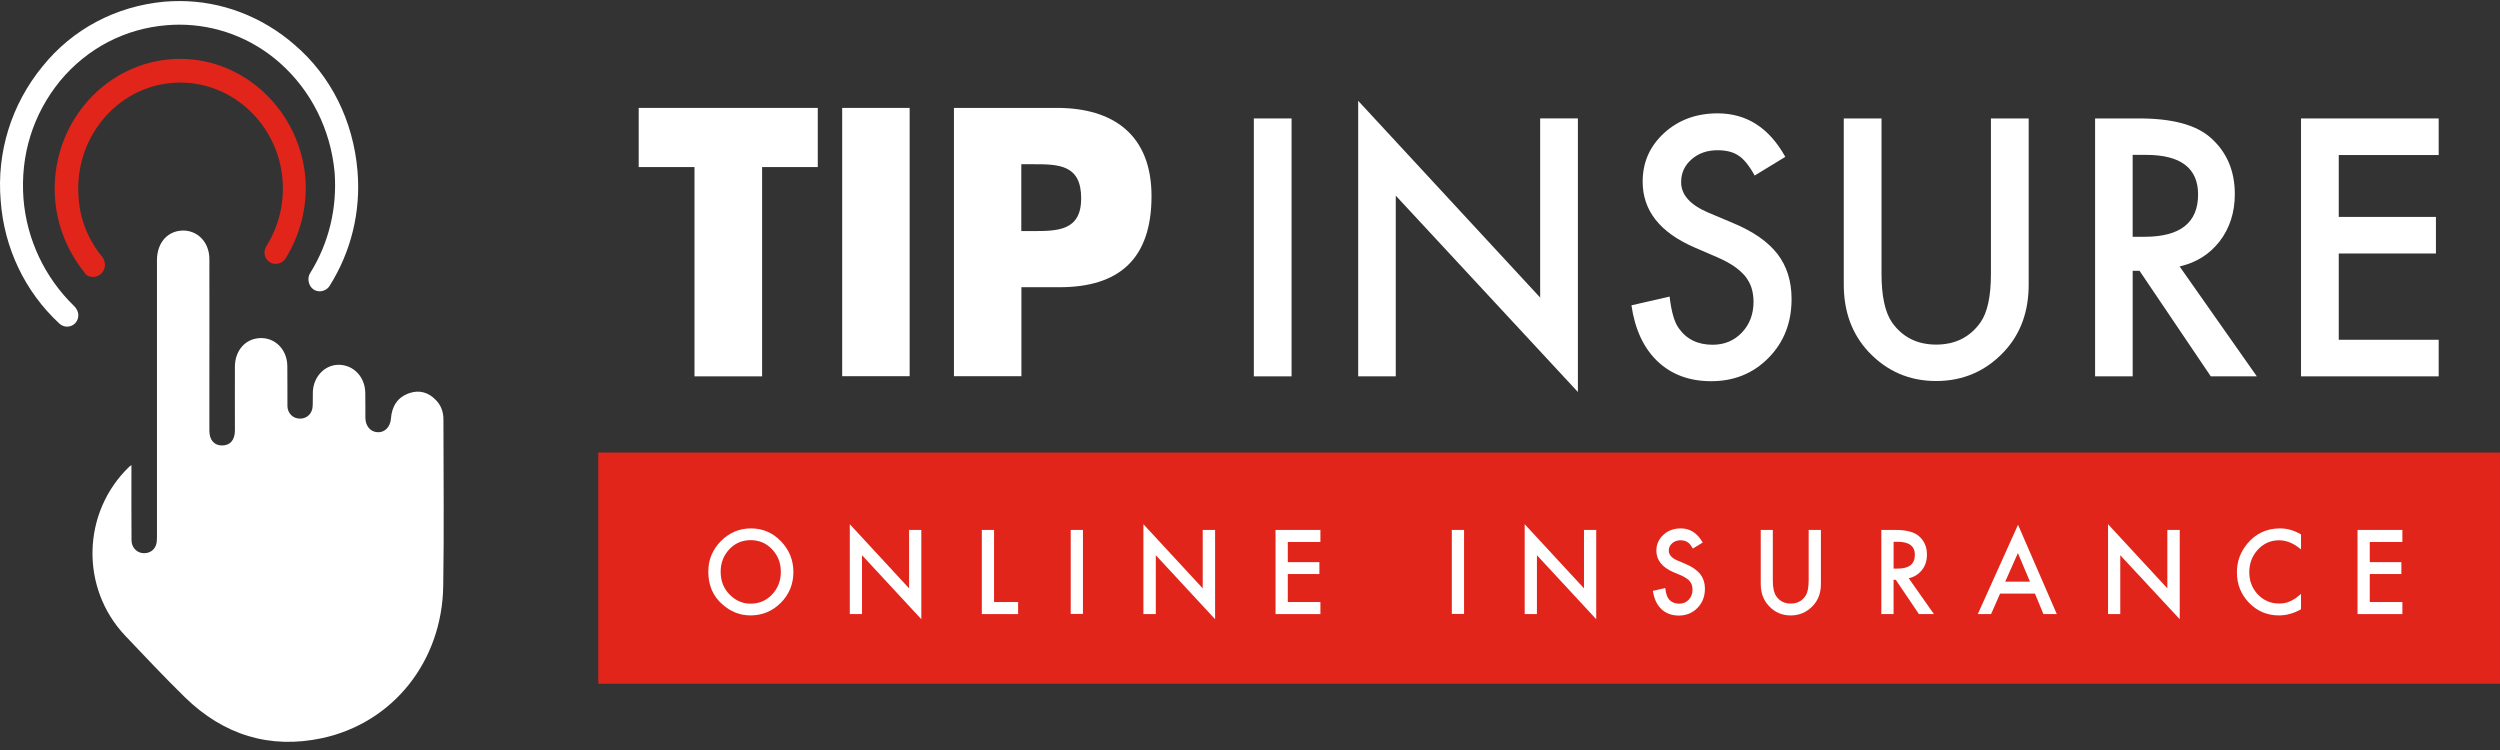 <svg width="140" height="42" viewBox="0 0 140 42" fill="none" xmlns="http://www.w3.org/2000/svg">
<rect x="0" y="0" width="140" height="42" fill="#333333" stroke="none"/>
<g clip-path="url(#clip0_134_9072)">
<g clip-path="url(#clip1_134_9072)">
<g clip-path="url(#clip2_134_9072)">
<path d="M139.999 25.34H33.504V38.29H139.999V25.34Z" fill="#E1251B"/>
<path d="M42.678 21.076H38.892V9.356H35.767V6.043H45.795V9.356H42.678V21.076Z" fill="white"/>
<path d="M50.94 6.043H47.162V21.067H50.94V6.043Z" fill="white"/>
<path fill-rule="evenodd" clip-rule="evenodd" d="M59.198 6.043H53.421V21.067H57.199V16.084H59.336C62.633 16.084 64.485 14.533 64.485 10.984C64.485 7.535 62.323 6.043 59.198 6.043ZM57.829 12.94H57.193V9.196H57.829C59.29 9.196 60.546 9.213 60.546 11.11C60.546 12.94 59.2 12.94 57.829 12.94Z" fill="white"/>
<path d="M72.328 6.633H70.215V21.076H72.328V6.633Z" fill="white"/>
<path d="M76.058 21.074V5.645L86.249 16.664V6.631H88.362V21.951L78.163 10.956V21.074H76.058Z" fill="white"/>
<path d="M99.977 8.784L98.263 9.83C97.945 9.256 97.635 8.885 97.349 8.708C97.047 8.506 96.656 8.413 96.183 8.413C95.595 8.413 95.114 8.582 94.722 8.928C94.339 9.265 94.143 9.686 94.143 10.201C94.143 10.909 94.649 11.474 95.66 11.904L97.056 12.494C98.19 12.966 99.022 13.548 99.544 14.231C100.066 14.914 100.328 15.748 100.328 16.743C100.328 18.076 99.895 19.172 99.038 20.04C98.174 20.917 97.105 21.347 95.824 21.347C94.608 21.347 93.604 20.976 92.821 20.234C92.046 19.492 91.556 18.447 91.361 17.098L93.498 16.608C93.596 17.46 93.767 18.042 94.004 18.371C94.437 18.994 95.073 19.306 95.905 19.306C96.566 19.306 97.113 19.079 97.545 18.624C97.978 18.168 98.198 17.595 98.198 16.895C98.198 16.617 98.157 16.355 98.084 16.119C98.01 15.883 97.888 15.673 97.733 15.47C97.57 15.276 97.366 15.091 97.113 14.914C96.86 14.745 96.558 14.576 96.207 14.425L94.861 13.843C92.952 13.008 91.989 11.786 91.989 10.175C91.989 9.088 92.389 8.186 93.188 7.452C93.988 6.719 94.992 6.348 96.183 6.348C97.814 6.348 99.071 7.157 99.977 8.784Z" fill="white"/>
<path d="M105.365 6.633V15.334C105.365 16.573 105.56 17.484 105.952 18.057C106.54 18.883 107.364 19.297 108.424 19.297C109.493 19.297 110.317 18.883 110.905 18.057C111.296 17.501 111.492 16.599 111.492 15.334V6.633H113.606V15.932C113.606 17.459 113.149 18.706 112.227 19.693C111.198 20.789 109.926 21.337 108.424 21.337C106.923 21.337 105.658 20.789 104.63 19.693C103.716 18.706 103.251 17.459 103.251 15.932V6.633H105.365Z" fill="white"/>
<path fill-rule="evenodd" clip-rule="evenodd" d="M126.382 21.076L122.058 14.921C122.988 14.71 123.738 14.238 124.301 13.513C124.864 12.779 125.15 11.894 125.15 10.874C125.15 9.567 124.701 8.513 123.795 7.712C122.979 6.987 121.641 6.633 119.798 6.633H117.325V21.076H119.43V15.165H119.814L123.804 21.076H126.382ZM120.098 13.26H119.429V8.673H120.179C122.121 8.673 123.093 9.415 123.093 10.891C123.093 12.467 122.097 13.26 120.098 13.26Z" fill="white"/>
<path d="M136.566 8.682H130.97V12.147H136.412V14.196H130.97V19.027H136.566V21.076H128.857V6.633H136.566V8.682Z" fill="white"/>
<path fill-rule="evenodd" clip-rule="evenodd" d="M40.367 30.306C39.902 30.779 39.665 31.343 39.665 32.01C39.665 32.76 39.918 33.375 40.44 33.831C40.905 34.252 41.436 34.463 42.023 34.463C42.692 34.463 43.255 34.227 43.728 33.755C44.194 33.283 44.43 32.709 44.43 32.035C44.43 31.36 44.194 30.787 43.728 30.306C43.263 29.826 42.709 29.59 42.056 29.59C41.395 29.59 40.832 29.834 40.367 30.306ZM40.863 33.3C40.528 32.962 40.357 32.541 40.357 32.018C40.357 31.521 40.52 31.108 40.838 30.762C41.165 30.416 41.565 30.248 42.038 30.248C42.519 30.248 42.919 30.425 43.237 30.762C43.563 31.108 43.727 31.521 43.727 32.026C43.727 32.524 43.563 32.946 43.237 33.291C42.911 33.637 42.511 33.806 42.029 33.806C41.589 33.806 41.197 33.637 40.863 33.3Z" fill="white"/>
<path d="M47.588 34.389V29.355L50.908 32.947V29.676H51.594V34.675L48.273 31.092V34.389H47.588Z" fill="white"/>
<path d="M55.667 29.676V33.714H57.014V34.389H54.982V29.676H55.667Z" fill="white"/>
<path d="M60.645 29.676H59.96V34.38H60.645V29.676Z" fill="white"/>
<path d="M64.031 34.389V29.355L67.352 32.947V29.676H68.045V34.675L64.725 31.092V34.389H64.031Z" fill="white"/>
<path d="M73.943 30.35H72.116V31.48H73.886V32.146H72.116V33.714H73.943V34.389H71.43V29.676H73.943V30.35Z" fill="white"/>
<path d="M81.987 29.676H81.302V34.38H81.987V29.676Z" fill="white"/>
<path d="M85.382 34.389V29.355L88.703 32.947V29.676H89.388V34.675L86.068 31.092V34.389H85.382Z" fill="white"/>
<path d="M95.352 30.382L94.797 30.72C94.691 30.534 94.593 30.408 94.495 30.357C94.397 30.29 94.267 30.256 94.112 30.256C93.924 30.256 93.761 30.315 93.639 30.425C93.516 30.534 93.451 30.669 93.451 30.838C93.451 31.065 93.614 31.251 93.949 31.394L94.406 31.588C94.773 31.74 95.042 31.934 95.213 32.153C95.385 32.372 95.475 32.65 95.475 32.971C95.475 33.401 95.336 33.763 95.058 34.042C94.781 34.328 94.43 34.471 94.014 34.471C93.622 34.471 93.296 34.353 93.035 34.109C92.782 33.864 92.627 33.527 92.562 33.089L93.255 32.929C93.288 33.207 93.345 33.392 93.418 33.502C93.557 33.704 93.769 33.806 94.039 33.806C94.251 33.806 94.43 33.73 94.569 33.586C94.708 33.434 94.781 33.249 94.781 33.021C94.781 32.929 94.765 32.844 94.748 32.768C94.724 32.693 94.683 32.625 94.634 32.558C94.585 32.49 94.512 32.431 94.43 32.381C94.349 32.322 94.251 32.271 94.136 32.22L93.696 32.035C93.076 31.765 92.757 31.36 92.757 30.838C92.757 30.484 92.888 30.189 93.149 29.952C93.41 29.708 93.737 29.59 94.128 29.59C94.642 29.59 95.05 29.851 95.352 30.382Z" fill="white"/>
<path d="M99.278 29.676V32.509C99.278 32.913 99.343 33.209 99.474 33.394C99.662 33.664 99.931 33.799 100.282 33.799C100.632 33.799 100.902 33.664 101.089 33.394C101.22 33.217 101.285 32.913 101.285 32.509V29.676H101.971V32.703C101.971 33.2 101.824 33.605 101.522 33.925C101.187 34.279 100.771 34.465 100.282 34.465C99.792 34.465 99.376 34.288 99.05 33.925C98.748 33.605 98.601 33.192 98.601 32.703V29.676H99.278Z" fill="white"/>
<path fill-rule="evenodd" clip-rule="evenodd" d="M108.3 34.389L106.889 32.382C107.191 32.315 107.436 32.163 107.631 31.919C107.819 31.682 107.909 31.396 107.909 31.058C107.909 30.628 107.762 30.291 107.468 30.03C107.199 29.794 106.766 29.676 106.163 29.676H105.355V34.389H106.04V32.467H106.163L107.46 34.389H108.3ZM106.253 31.843H106.041V30.342H106.286C106.914 30.342 107.233 30.587 107.233 31.067C107.233 31.59 106.906 31.843 106.253 31.843Z" fill="white"/>
<path fill-rule="evenodd" clip-rule="evenodd" d="M112.006 33.24H113.956L114.43 34.386H115.18L113.01 29.387L110.758 34.386H111.501L112.006 33.24ZM113.002 30.972L113.679 32.574H112.292L113.002 30.972Z" fill="white"/>
<path d="M118.05 34.389V29.355L121.371 32.947V29.676H122.064V34.675L118.735 31.092V34.389H118.05Z" fill="white"/>
<path d="M128.857 29.927V30.77C128.457 30.425 128.049 30.256 127.624 30.256C127.159 30.256 126.759 30.433 126.441 30.779C126.123 31.124 125.96 31.546 125.96 32.043C125.96 32.541 126.123 32.954 126.441 33.291C126.768 33.628 127.159 33.797 127.624 33.797C127.87 33.797 128.073 33.755 128.244 33.67C128.342 33.628 128.44 33.578 128.539 33.51C128.637 33.443 128.742 33.359 128.857 33.258V34.117C128.466 34.345 128.049 34.463 127.616 34.463C126.964 34.463 126.409 34.227 125.952 33.763C125.494 33.291 125.267 32.718 125.267 32.052C125.267 31.453 125.454 30.922 125.846 30.45C126.319 29.877 126.932 29.59 127.682 29.59C128.081 29.59 128.473 29.7 128.857 29.927Z" fill="white"/>
<path d="M134.533 30.35H132.706V31.48H134.477V32.146H132.706V33.714H134.533V34.389H132.021V29.676H134.533V30.35Z" fill="white"/>
<path d="M20.02 9.571C19.782 6.759 18.532 4.252 16.506 2.517C14.693 0.932 12.406 0.059 10.068 0.059C9.784 0.059 9.489 0.071 9.205 0.094C6.484 0.346 4.058 1.632 2.379 3.72C0.636 5.85 -0.197 8.53 0.04 11.258C0.237 13.902 1.401 16.331 3.305 18.102C3.421 18.221 3.595 18.293 3.757 18.293C3.925 18.293 4.099 18.221 4.209 18.102C4.342 17.964 4.405 17.773 4.382 17.575C4.359 17.426 4.29 17.282 4.162 17.151C2.506 15.547 1.493 13.405 1.314 11.12C1.134 8.685 1.841 6.406 3.363 4.533C4.88 2.703 7.005 1.596 9.344 1.411C9.575 1.393 9.807 1.381 10.039 1.381C12.111 1.381 14.114 2.14 15.678 3.528C17.432 5.084 18.52 7.267 18.74 9.666C18.885 11.677 18.41 13.621 17.374 15.284C17.281 15.422 17.252 15.607 17.287 15.78C17.322 15.96 17.42 16.116 17.553 16.205C17.652 16.277 17.773 16.313 17.901 16.313C18.121 16.313 18.335 16.199 18.451 16.02C19.672 14.082 20.211 11.85 20.02 9.571Z" fill="white"/>
<path d="M10.096 3.297C9.905 3.297 9.708 3.303 9.517 3.321C5.656 3.65 2.773 7.168 3.085 11.152C3.201 12.636 3.768 14.053 4.729 15.262C4.874 15.507 5.135 15.507 5.227 15.507C5.384 15.507 5.488 15.447 5.552 15.405L5.638 15.358L5.679 15.316C5.91 15.076 5.945 14.717 5.76 14.436L5.737 14.4C4.926 13.413 4.463 12.247 4.399 11.014C4.156 7.754 6.507 4.894 9.65 4.643C9.801 4.631 9.952 4.625 10.102 4.625C13.078 4.625 15.585 7.018 15.822 10.069C15.926 11.367 15.619 12.636 14.954 13.724C14.838 13.886 14.791 14.071 14.82 14.251C14.849 14.424 14.942 14.568 15.087 14.669C15.185 14.741 15.307 14.777 15.434 14.777C15.654 14.777 15.868 14.664 15.99 14.478C16.835 13.108 17.217 11.553 17.102 9.973C16.789 6.228 13.72 3.297 10.096 3.297Z" fill="#E1251B"/>
<path d="M7.36 26.046C7.36 26.208 7.36 26.316 7.36 26.423C7.36 27.698 7.354 28.972 7.365 30.252C7.365 30.617 7.603 30.898 7.921 30.964C8.28 31.03 8.61 30.868 8.732 30.533C8.784 30.396 8.79 30.24 8.79 30.091C8.795 28.864 8.79 27.644 8.79 26.417C8.79 22.469 8.79 18.526 8.79 14.578C8.79 13.723 9.235 13.101 9.936 12.945C10.897 12.742 11.725 13.453 11.725 14.506C11.731 16.654 11.725 18.802 11.725 20.955C11.725 22.008 11.725 23.061 11.725 24.12C11.725 24.64 11.997 24.952 12.443 24.946C12.889 24.946 13.155 24.635 13.155 24.108C13.155 22.912 13.149 21.721 13.155 20.525C13.161 19.723 13.624 19.107 14.313 18.963C15.251 18.772 16.073 19.466 16.09 20.483C16.102 21.236 16.09 21.99 16.096 22.744C16.102 23.091 16.339 23.366 16.646 23.426C17.005 23.498 17.329 23.33 17.456 23.001C17.497 22.894 17.514 22.768 17.514 22.648C17.526 22.409 17.509 22.164 17.52 21.925C17.567 21.057 18.221 20.405 19.008 20.429C19.813 20.453 20.432 21.111 20.455 21.972C20.467 22.445 20.455 22.918 20.461 23.39C20.467 23.857 20.739 24.186 21.144 24.204C21.538 24.228 21.857 23.917 21.891 23.45C21.943 22.756 22.256 22.248 22.91 22.02C23.489 21.817 24.005 21.972 24.427 22.421C24.705 22.714 24.832 23.079 24.832 23.486C24.832 26.591 24.873 29.696 24.821 32.795C24.769 37.018 22.019 40.482 18.03 41.338C15.112 41.96 12.524 41.164 10.353 39.046C9.212 37.928 8.112 36.761 7.012 35.6C4.482 32.926 4.586 28.691 7.232 26.142C7.25 26.118 7.279 26.106 7.36 26.046Z" fill="white"/>
</g>
</g>
</g>
<defs>
<clipPath id="clip0_134_9072">
<rect width="140" height="41.88" fill="white" transform="translate(0 0.059)"/>
</clipPath>
<clipPath id="clip1_134_9072">
<rect width="140" height="41.88" fill="white" transform="translate(0 0.059)"/>
</clipPath>
<clipPath id="clip2_134_9072">
<rect width="139.999" height="41.88" fill="white" transform="translate(0 0.059)"/>
</clipPath>
</defs>
</svg>
